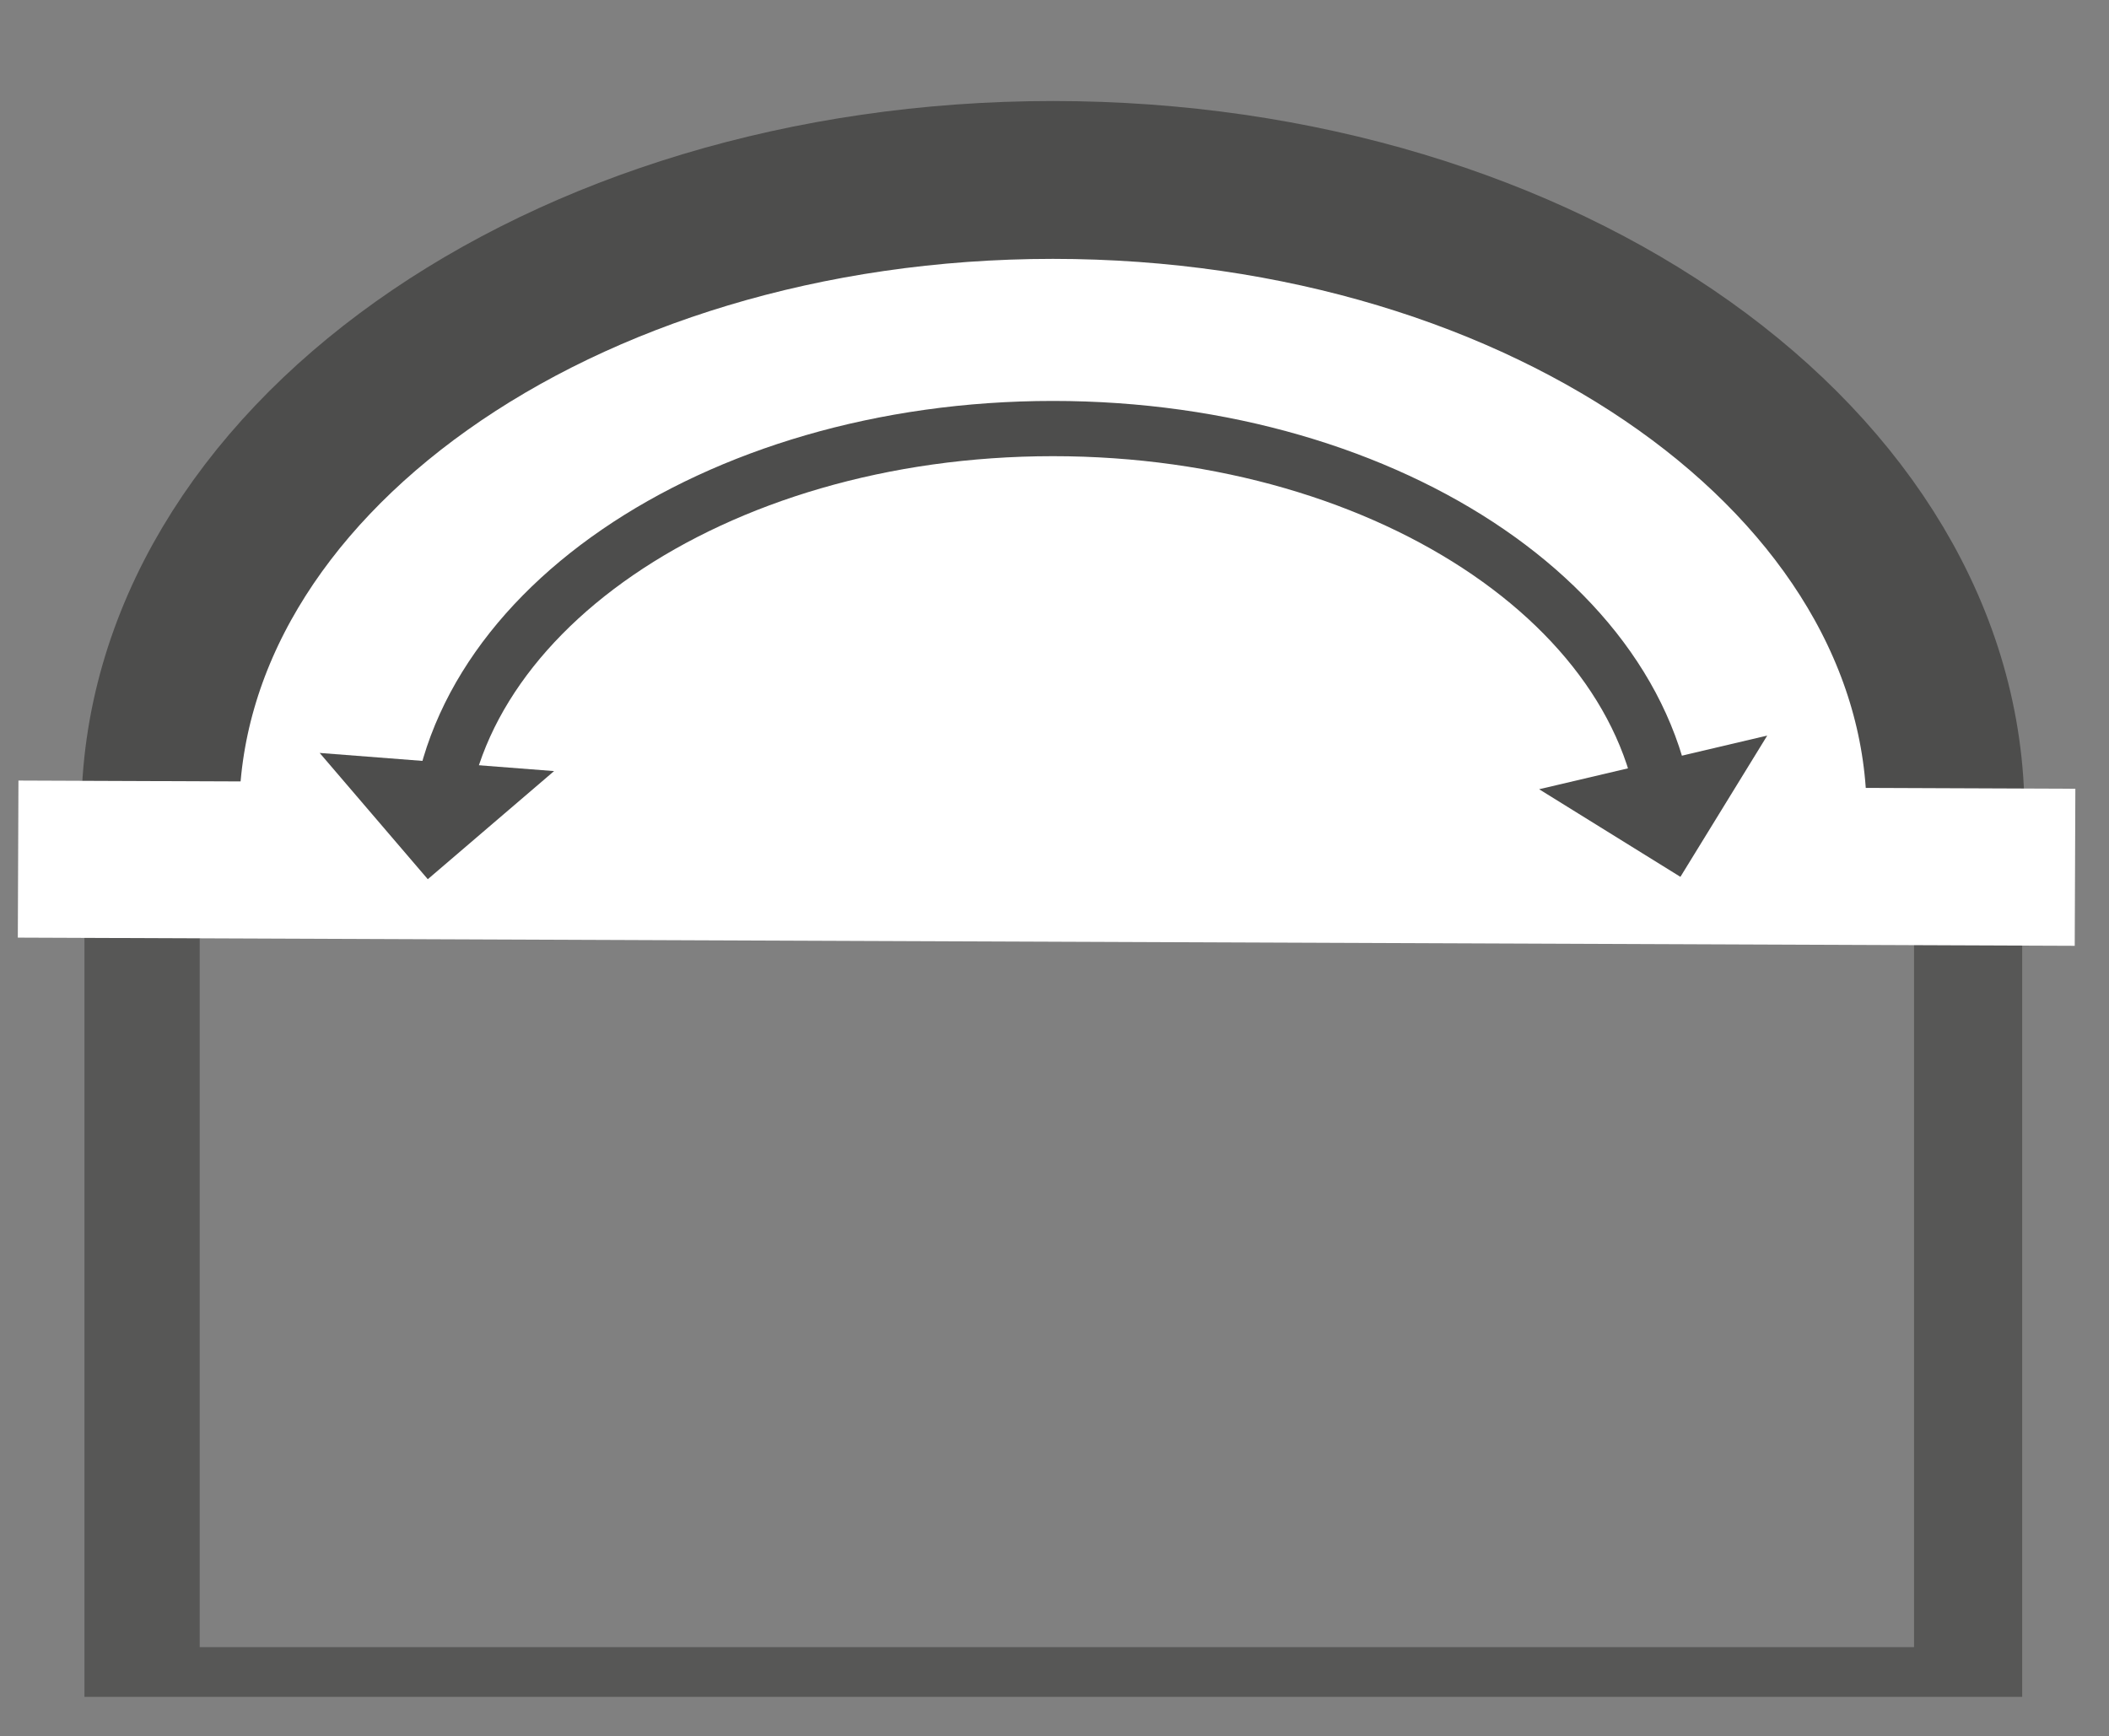 <?xml version="1.0" encoding="utf-8"?>
<!-- Generator: Adobe Illustrator 25.4.1, SVG Export Plug-In . SVG Version: 6.00 Build 0)  -->
<svg version="1.1" id="Livello_1" xmlns="http://www.w3.org/2000/svg" xmlns:xlink="http://www.w3.org/1999/xlink" x="0px" y="0px"
	 viewBox="0 0 267.2 220" style="enable-background:new 0 0 267.2 220;" xml:space="preserve">
<rect x="0" y="0" width="267.2" height="220" fill="#808080" stroke="none"/>
<style type="text/css">
	.st0{fill:#575756;}
	.st1{fill:#FFFFFF;stroke:#4D4D4C;stroke-width:20;stroke-miterlimit:10;}
	.st2{fill:none;stroke:#4D4D4C;stroke-width:7;stroke-miterlimit:10;}
	.st3{fill:#FFFFFF;}
	.st4{fill:#4D4D4C;}
</style>
<path class="st0" d="M25.3,187.2v-77h217.2v98.5H25.3V187.2z M10.7,104.1V215h245.5V104.1H10.7z"/>
<path class="st1" d="M20.3,103.2c0-44.4,50.6-80.4,113.1-80.4s113.1,36,113.1,80.4"/>
<path class="st2" d="M55.4,107.8c0-29.5,34.9-53.5,78-53.5s78,23.9,78,53.5"/>
<rect x="122.7" y="-20.9" transform="matrix(3.984319e-03 -1 1 3.984319e-03 22.669 241.584)" class="st3" width="19.9" height="260.6"/>
<polyline class="st4" points="70.2,97.7 54.2,111.4 40.5,95.4 "/>
<polyline class="st4" points="336.7,140.2 358.7,117.6 381.2,139.6 "/>
<rect x="351.7" y="136.1" class="st4" width="14.6" height="23.6"/>
<polyline class="st4" points="223.9,93.2 212.9,111.1 195,100 "/>
</svg>

